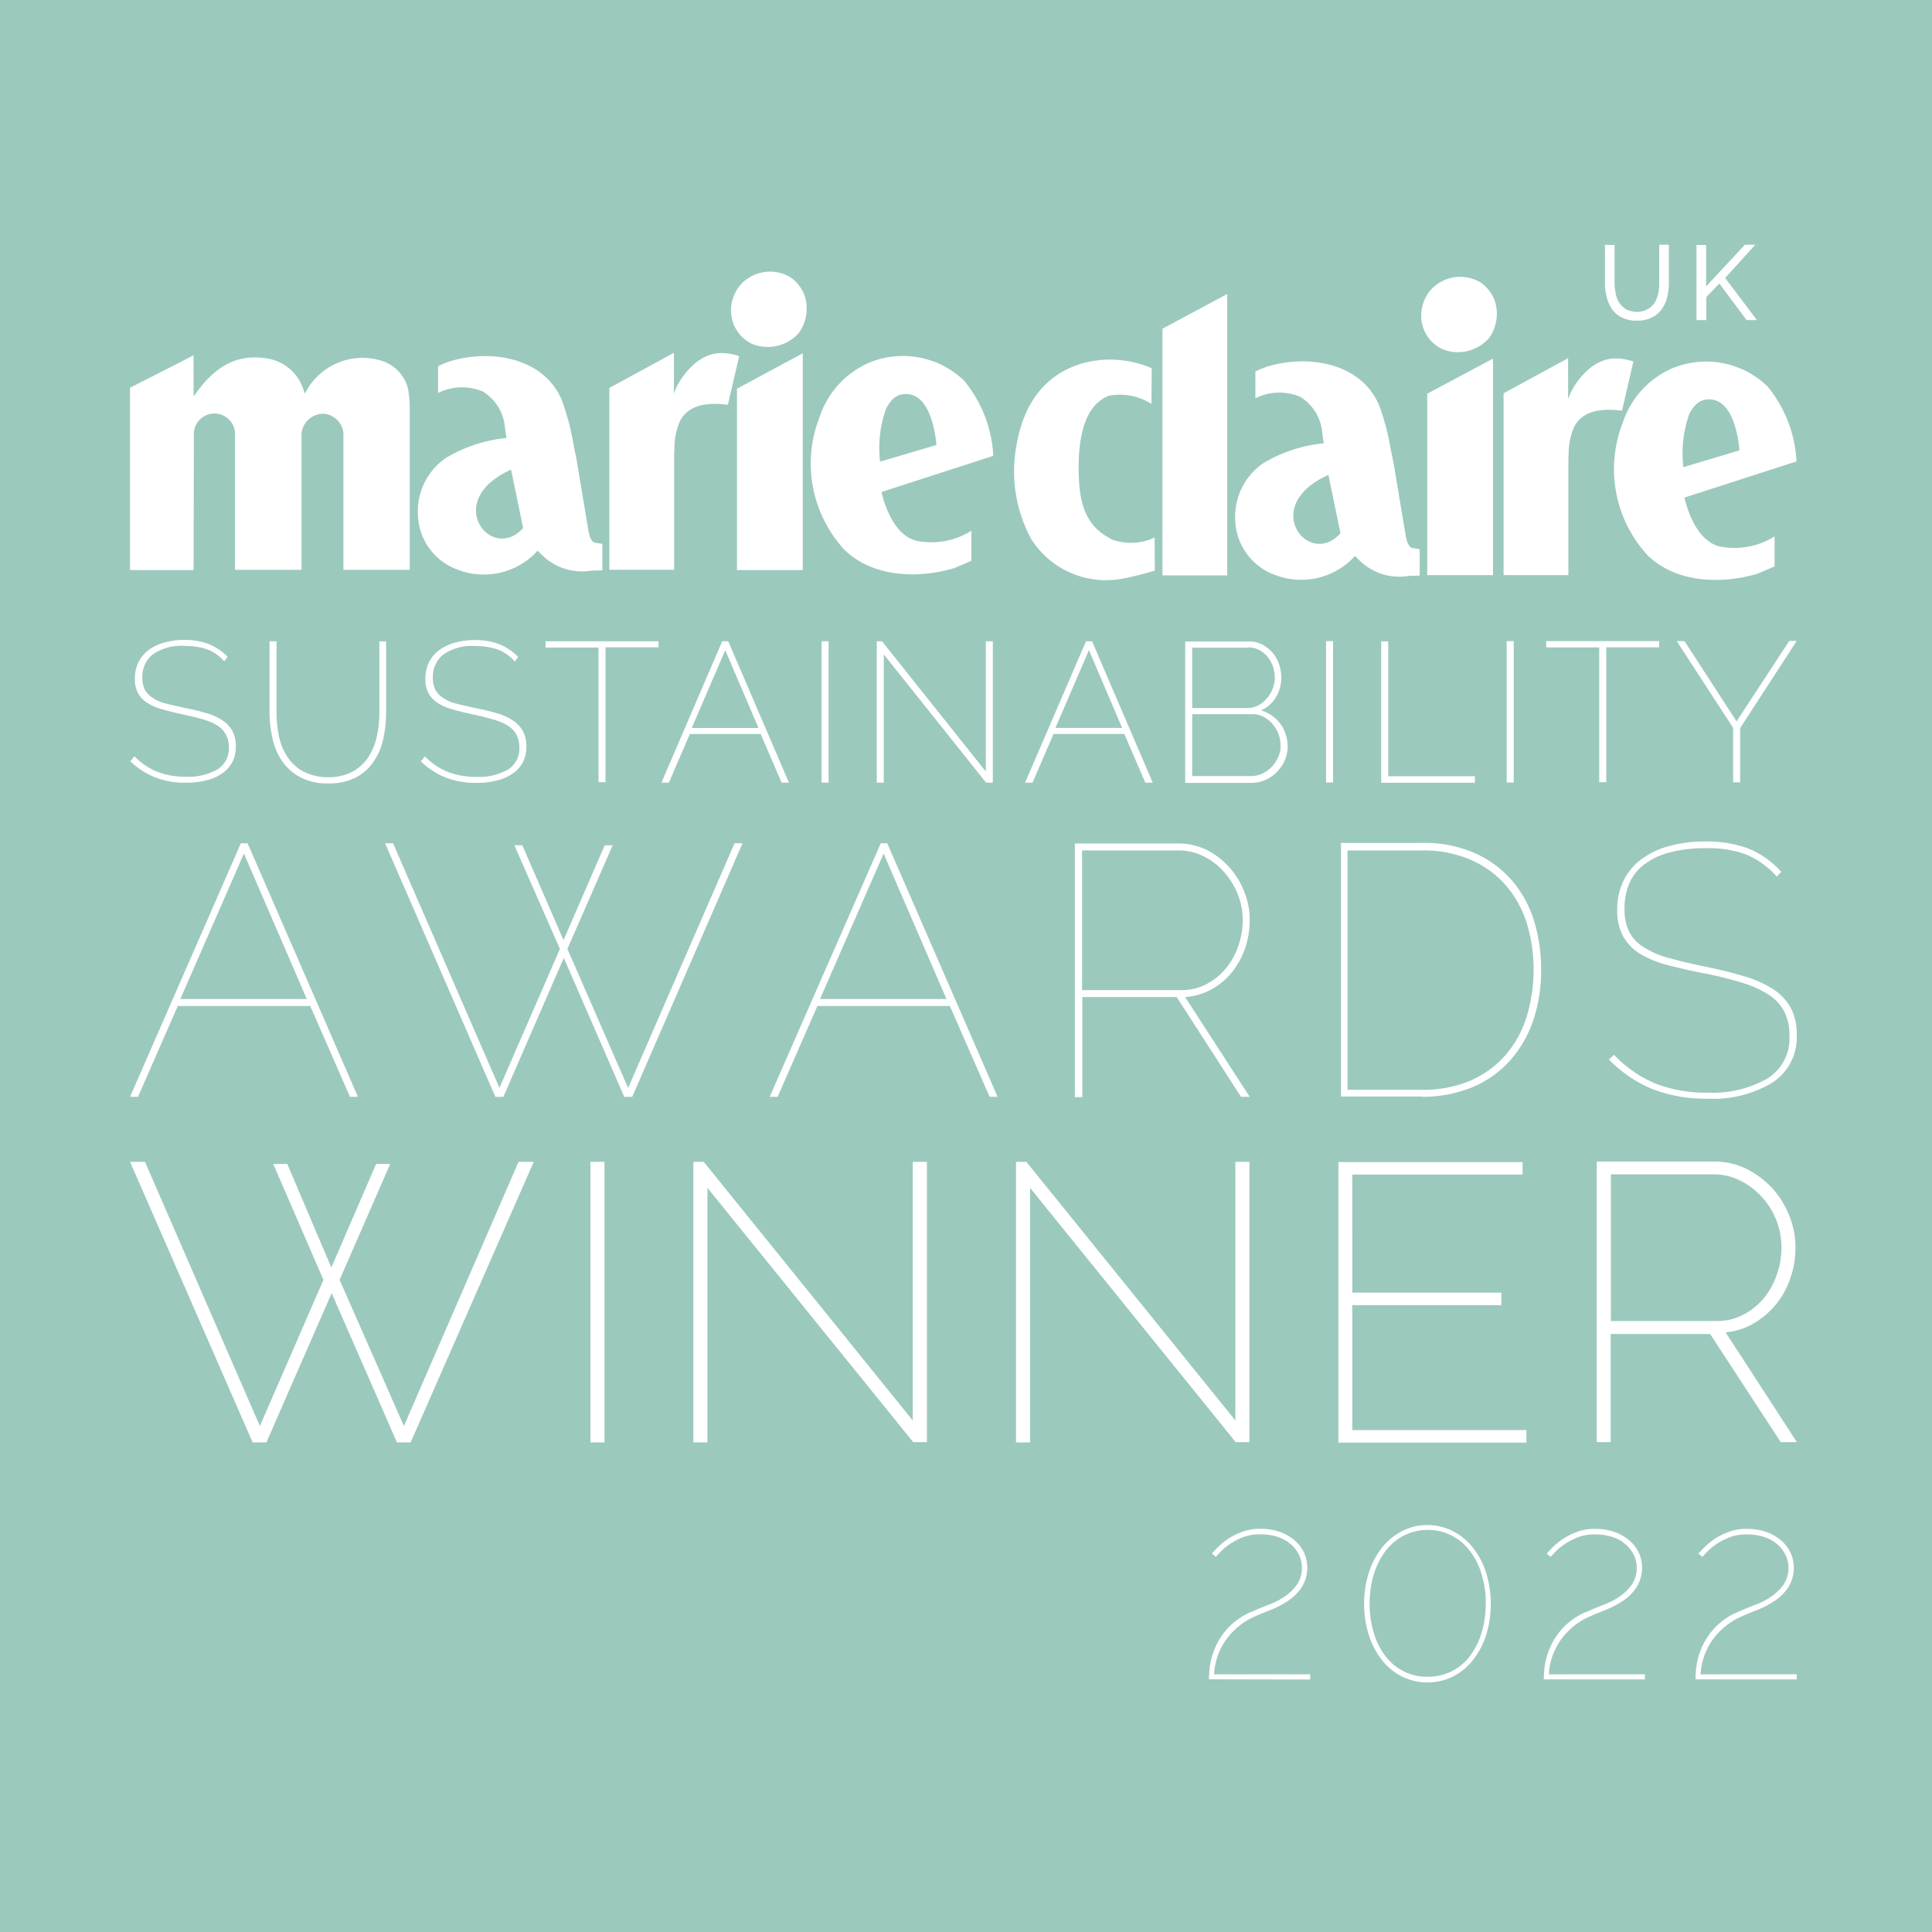 <svg id="MCSA.0007_winner_badges_winner_1_" data-name="MCSA.0007_winner badges_winner (1)" xmlns="http://www.w3.org/2000/svg" width="110" height="110" viewBox="0 0 110 110">
  <rect id="Rectangle_3187" data-name="Rectangle 3187" width="110" height="110" fill="#9cc9bd"/>
  <path id="Path_1556" data-name="Path 1556" d="M65.011,489.033l-3.62,8.324L54.85,482.314H54l6.98,15.975h.782l3.716-8.5,3.716,8.5h.782l7.007-15.975h-.864l-6.527,15.043-3.661-8.324,2.88-6.6h-.8l-2.551,5.9-2.509-5.9h-.8Zm16-6.719h-.8v15.975h.8Zm17.579,15.961h.782V482.314h-.809v14.727l-11.9-14.727h-.59v15.975h.8V483.795Zm18.361,0h.782V482.314h-.8v14.727l-11.9-14.727h-.59v15.975h.8V483.795Zm6.637-.713v-7.089h8.488v-.713h-8.488V483.04h9.695v-.713H122.8V498.3h10.7v-.713h-9.9Zm14.714.713v-6.157h5.663l4.018,6.157h.919l-4.059-6.253a3.817,3.817,0,0,0,1.618-.521,4.767,4.767,0,0,0,1.262-1.083,4.854,4.854,0,0,0,.809-1.481,5.3,5.3,0,0,0,.288-1.755,4.788,4.788,0,0,0-.343-1.783,5.058,5.058,0,0,0-.96-1.563,5.12,5.12,0,0,0-1.467-1.111,4.092,4.092,0,0,0-1.865-.425h-6.678v15.975Zm0-15.248h5.842a3.375,3.375,0,0,1,1.508.343,4.232,4.232,0,0,1,2.071,2.249,4.118,4.118,0,0,1,.3,1.563,4.654,4.654,0,0,1-.261,1.549,4.4,4.4,0,0,1-.74,1.344,3.82,3.82,0,0,1-1.179.946,3.208,3.208,0,0,1-1.536.357h-5.992v-8.351Z" transform="translate(-46.595 -416.164)" fill="#fff"/>
  <path id="Path_1557" data-name="Path 1557" d="M448.362,119.678l-3.744,2v10.326h3.744Zm-21.117,12.533a17.5,17.5,0,0,0,1.865-.466l-.014-1.879a3.183,3.183,0,0,1-2.4.123c-.987-.507-1.81-1.262-1.906-3.414-.123-2.509.37-4.278,1.714-4.786a3.38,3.38,0,0,1,2.413.466l.014-2.029a5.965,5.965,0,0,0-4.059-.247c-1.934.617-3.2,2.125-3.634,4.607a8.092,8.092,0,0,0,.823,5.348,5.037,5.037,0,0,0,5.183,2.276m2.3-.192h3.689V116l-3.689,1.975Zm10.134-2.4c-1.769,2.029-4.662-1.536-.686-3.318Zm3.949,2.427.562-.014v-1.508s-.37-.055-.384-.055c-.329-.027-.411-.713-.411-.713l-.686-4.1-.165-.8a13.563,13.563,0,0,0-.672-2.537c-1.056-2.455-4.1-2.866-6.335-2.194a4.811,4.811,0,0,0-.7.288v1.522a3.085,3.085,0,0,1,2.551-.082,2.675,2.675,0,0,1,1.262,2.112c0,.014.082.535.082.535a8.3,8.3,0,0,0-3.456,1.138,3.706,3.706,0,0,0-1.577,3.4,3.412,3.412,0,0,0,2.194,2.934,4.139,4.139,0,0,0,4.47-.905l.137-.151.329.315a3.23,3.23,0,0,0,2.8.809m4.525-13.548a2.4,2.4,0,0,0,.315-2.1h0a2.192,2.192,0,0,0-.823-1.056,2.268,2.268,0,0,0-2.729.329,2.233,2.233,0,0,0-.6,1.988,2.1,2.1,0,0,0,1.152,1.481,2.362,2.362,0,0,0,2.688-.645m7.556,4.141.644-2.784a3.149,3.149,0,0,0-1-.178c-1.659,0-2.55,1.92-2.564,1.933l-.151.37v-2.317l-3.675,2v10.353h3.689V125.4l.014-.247a3.878,3.878,0,0,1,.315-1.591c.548-1.056,1.824-1.028,2.729-.919M462.4,124.9l-3.2.96v-.014a6.72,6.72,0,0,1,.329-2.989c.288-.576.6-.809,1-.85,1.687-.192,1.865,2.893,1.865,2.893m3.25.631a7.307,7.307,0,0,0-1.659-4.278,5.027,5.027,0,0,0-5.5-.987,5.147,5.147,0,0,0-2.743,3.085,7.241,7.241,0,0,0,1.44,7.542c1.7,1.632,4.347,1.6,6.253,1.028-.014,0,.96-.411.96-.411V129.8a4.287,4.287,0,0,1-2.976.6c-1.646-.233-2.153-2.811-2.153-2.811Z" transform="translate(-363.358 -99.26)" fill="#fff"/>
  <path id="Path_1558" data-name="Path 1558" d="M92.3,117.478l-3.744,2.016v10.326H92.3ZM66.122,129.806h3.8v-9a6.468,6.468,0,0,0-.1-1.33,2.242,2.242,0,0,0-1.591-1.6,3.659,3.659,0,0,0-4.2,1.755l-.082.137-.055-.151a2.584,2.584,0,0,0-2.125-1.851c-1.6-.247-2.838.357-4,1.961l-.151.206v-2.345c-.219.123-3.62,1.851-3.62,1.851v10.38h3.62l.014-7.775a1.173,1.173,0,0,1,2.345,0v7.761h3.785v-7.761a1.248,1.248,0,0,1,1.275-1.124,1.219,1.219,0,0,1,1.111,1.124v7.761Zm10.257-2.386c-1.769,2.029-4.662-1.536-.686-3.318Zm3.949,2.427.562-.014v-1.508s-.37-.055-.384-.055c-.329-.027-.411-.713-.411-.713l-.686-4.1-.165-.8a13.567,13.567,0,0,0-.672-2.537c-1.056-2.455-4.1-2.866-6.335-2.194a4.812,4.812,0,0,0-.7.288v1.522a3.084,3.084,0,0,1,2.551-.082,2.675,2.675,0,0,1,1.262,2.112c0,.014.082.535.082.535a8.3,8.3,0,0,0-3.456,1.138,3.706,3.706,0,0,0-1.577,3.4,3.412,3.412,0,0,0,2.194,2.934,4.139,4.139,0,0,0,4.47-.905l.137-.151.329.315a3.242,3.242,0,0,0,2.8.809m8.351-12.2a3.15,3.15,0,0,0-1-.178c-1.659,0-2.551,1.92-2.564,1.933l-.151.37v-2.317l-3.675,2v10.353h3.689v-6.623l.014-.247a3.878,3.878,0,0,1,.315-1.591c.549-1.07,1.837-1.042,2.729-.932Zm3.414-1.344a2.4,2.4,0,0,0,.315-2.1h0a2.192,2.192,0,0,0-.823-1.056,2.268,2.268,0,0,0-2.729.329,2.233,2.233,0,0,0-.6,1.988,2.1,2.1,0,0,0,1.152,1.481,2.362,2.362,0,0,0,2.688-.644m4.607,7.35h0a6.691,6.691,0,0,1,.329-2.989c.288-.576.6-.809,1-.85,1.687-.206,1.879,2.893,1.879,2.893Zm.082,1.728,6.363-2.057a7.307,7.307,0,0,0-1.659-4.278,5.027,5.027,0,0,0-5.5-.987,5.147,5.147,0,0,0-2.743,3.085,7.241,7.241,0,0,0,1.44,7.542c1.7,1.632,4.347,1.6,6.253,1.028-.014,0,.96-.411.96-.411v-1.714a4.287,4.287,0,0,1-2.976.6c-1.632-.233-2.139-2.811-2.139-2.811" transform="translate(-46.595 -97.362)" fill="#fff"/>
  <path id="Path_1559" data-name="Path 1559" d="M672.173,105.878v-1.3l.74-.768,1.55,2.084h.59l-1.81-2.4,1.714-1.892h-.59l-2.208,2.372v-2.359h-.549v4.278h.562Zm-4.553-.59a1.285,1.285,0,0,1-.4-.37,1.594,1.594,0,0,1-.206-.521,3.15,3.15,0,0,1-.069-.617v-2.167H666.4v2.167a3.082,3.082,0,0,0,.1.8,2.085,2.085,0,0,0,.3.686,1.48,1.48,0,0,0,.562.48,1.831,1.831,0,0,0,.864.178,1.753,1.753,0,0,0,.836-.178,1.45,1.45,0,0,0,.562-.466,1.854,1.854,0,0,0,.315-.686,3.216,3.216,0,0,0,.1-.823V101.6h-.549v2.167a2.9,2.9,0,0,1-.055.6,1.669,1.669,0,0,1-.206.535,1.149,1.149,0,0,1-.4.37,1.209,1.209,0,0,1-.617.151,1.335,1.335,0,0,1-.59-.137" transform="translate(-575.02 -87.668)" fill="#fff"/>
  <path id="Path_1560" data-name="Path 1560" d="M148.013,351.128a5.043,5.043,0,0,0-1.879-1.33,6.793,6.793,0,0,0-2.413-.4,7.54,7.54,0,0,0-2.084.261,4.624,4.624,0,0,0-1.591.754,3.346,3.346,0,0,0-1.015,1.22,3.74,3.74,0,0,0-.357,1.659,3.052,3.052,0,0,0,.329,1.495,2.783,2.783,0,0,0,.96,1,5.891,5.891,0,0,0,1.563.644c.617.165,1.33.329,2.125.48a20.533,20.533,0,0,1,2.153.535,5.963,5.963,0,0,1,1.508.686,2.64,2.64,0,0,1,.878.96,2.982,2.982,0,0,1,.288,1.371,2.681,2.681,0,0,1-1.248,2.427,6.288,6.288,0,0,1-3.414.809,7.836,7.836,0,0,1-2.934-.507,6.794,6.794,0,0,1-2.386-1.646l-.3.261a7.407,7.407,0,0,0,2.509,1.7,8.387,8.387,0,0,0,3.1.535,6.522,6.522,0,0,0,3.73-.933,3.069,3.069,0,0,0,1.358-2.7,3.139,3.139,0,0,0-.37-1.591,3.067,3.067,0,0,0-1.042-1.056,6.425,6.425,0,0,0-1.659-.713q-.967-.288-2.18-.535c-.8-.165-1.495-.329-2.071-.494a5.024,5.024,0,0,1-1.412-.617,2.145,2.145,0,0,1-.809-.878,2.8,2.8,0,0,1-.261-1.289,3.623,3.623,0,0,1,.261-1.426,2.665,2.665,0,0,1,.836-1.083,4.1,4.1,0,0,1,1.454-.7,8.007,8.007,0,0,1,2.125-.247,6.276,6.276,0,0,1,2.208.343,4.807,4.807,0,0,1,1.783,1.275Zm-14.508,8.282a6.073,6.073,0,0,1-1.207,2.167,5.711,5.711,0,0,1-1.988,1.44,6.908,6.908,0,0,1-2.756.521h-4.237v-13.63h4.237a6.8,6.8,0,0,1,2.715.507,5.578,5.578,0,0,1,2,1.412,6.064,6.064,0,0,1,1.234,2.153,9.165,9.165,0,0,1,0,5.43m-5.951,4.525a7.435,7.435,0,0,0,2.811-.521,6.017,6.017,0,0,0,2.139-1.467,6.618,6.618,0,0,0,1.358-2.276,8.853,8.853,0,0,0,.48-2.976,9.327,9.327,0,0,0-.411-2.8,6.429,6.429,0,0,0-1.262-2.29,6.081,6.081,0,0,0-2.112-1.55,7.156,7.156,0,0,0-2.976-.576h-4.635v14.439h4.607Zm-19.335-14.028h5.471a3.2,3.2,0,0,1,1.426.329,3.721,3.721,0,0,1,1.166.891,4.243,4.243,0,0,1,.782,1.262,3.953,3.953,0,0,1,.288,1.481,4.454,4.454,0,0,1-.247,1.467,4.108,4.108,0,0,1-.7,1.275,3.583,3.583,0,0,1-1.111.905,3.049,3.049,0,0,1-1.467.343h-5.622v-7.953Zm0,14.028v-5.677h5.375l3.661,5.677h.494l-3.675-5.677a3.645,3.645,0,0,0,1.495-.439,3.813,3.813,0,0,0,1.166-.974,4.447,4.447,0,0,0,.754-1.371,4.917,4.917,0,0,0,.261-1.6,4.256,4.256,0,0,0-.3-1.591,4.556,4.556,0,0,0-.85-1.4,4.407,4.407,0,0,0-1.289-1,3.653,3.653,0,0,0-1.632-.37h-5.883v14.439h.425Zm-14.933-5.567,3.62-8.282,3.579,8.282Zm-2.866,5.567h.453l2.263-5.17h7.542l2.263,5.17h.453L97.112,349.5h-.37Zm-11.944-8.42-3.442,7.912L68.974,349.5h-.453l6.28,14.439h.453l3.442-7.912,3.442,7.912h.453l6.28-14.439h-.453l-6.061,13.932L78.9,355.516l2.578-5.9h-.453l-2.345,5.4-2.345-5.4h-.453Zm-21.611,2.852,3.62-8.282,3.579,8.282ZM54,363.935h.453l2.263-5.17h7.542l2.263,5.17h.453L60.692,349.5h-.384Z" transform="translate(-46.595 -301.488)" fill="#fff"/>
  <path id="Path_1561" data-name="Path 1561" d="M142.148,265.769l3.209,4.937v3.1h.4v-3.085l3.222-4.964h-.425l-3,4.58-2.962-4.566Zm-1,0h-6.431v.357h3.017V273.8h.4v-7.679h3.017Zm-8.282,0h-.4v8.049h.4Zm-2.208,8.049v-.357h-4.937v-7.679h-.4v8.049h5.334Zm-8.077-8.049h-.4v8.049h.4Zm-4.841.357a1.279,1.279,0,0,1,.617.137,1.6,1.6,0,0,1,.48.384,1.973,1.973,0,0,1,.315.548,2.07,2.07,0,0,1,.11.658,1.667,1.667,0,0,1-.123.631,2.013,2.013,0,0,1-.329.548,1.752,1.752,0,0,1-.494.4,1.439,1.439,0,0,1-.644.151h-3.113v-3.442h3.181Zm1.728,6.212a1.863,1.863,0,0,1-.357.562,1.7,1.7,0,0,1-.535.4,1.544,1.544,0,0,1-.658.151h-3.36v-3.524h3.428a1.381,1.381,0,0,1,.631.151,1.594,1.594,0,0,1,.507.4,2.131,2.131,0,0,1,.343.562,1.863,1.863,0,0,1,.123.658,1.321,1.321,0,0,1-.123.644m.411-1.275a1.848,1.848,0,0,0-.3-.59,1.938,1.938,0,0,0-.48-.466,2.151,2.151,0,0,0-.617-.3,1.888,1.888,0,0,0,.85-.754,2.128,2.128,0,0,0,.3-1.124,2.33,2.33,0,0,0-.123-.74,1.946,1.946,0,0,0-.37-.658,2.1,2.1,0,0,0-.576-.466,1.57,1.57,0,0,0-.754-.178h-3.648v8.049h3.757a1.967,1.967,0,0,0,.8-.165,2.014,2.014,0,0,0,.658-.453,2.17,2.17,0,0,0,.453-.658,1.985,1.985,0,0,0,.165-.809,2.177,2.177,0,0,0-.11-.686m-13.109-.357,1.906-4.429,1.892,4.429Zm-1.728,3.113h.425l1.193-2.77h4.031l1.193,2.77h.425l-3.456-8.049h-.343Zm-2.221,0h.384v-8.049h-.4v7.419l-5.91-7.419h-.3v8.049h.4v-7.3Zm-8.968-8.049h-.4v8.049h.4Zm-7.789,4.937,1.906-4.429,1.892,4.429Zm-1.728,3.113h.425l1.193-2.77h4.031l1.193,2.77H91.6l-3.456-8.049h-.343Zm-.165-8.049H77.74v.357h3.017V273.8h.4v-7.679h3.017Zm-7.994.891a3.079,3.079,0,0,0-1.083-.727,3.829,3.829,0,0,0-1.371-.233,4.26,4.26,0,0,0-1.152.151,2.829,2.829,0,0,0-.891.425,1.978,1.978,0,0,0-.576.686,2.088,2.088,0,0,0-.206.946,1.661,1.661,0,0,0,.178.823,1.528,1.528,0,0,0,.521.548,3.053,3.053,0,0,0,.85.37c.343.1.727.192,1.166.288s.836.192,1.166.288a3.293,3.293,0,0,1,.823.357,1.4,1.4,0,0,1,.48.507,1.5,1.5,0,0,1,.165.727,1.389,1.389,0,0,1-.658,1.262,3.331,3.331,0,0,1-1.783.411,4.4,4.4,0,0,1-1.646-.288,3.718,3.718,0,0,1-1.289-.878l-.233.288a4.368,4.368,0,0,0,1.426.919,4.616,4.616,0,0,0,1.728.3,4.564,4.564,0,0,0,1.179-.137,2.487,2.487,0,0,0,.905-.4,1.848,1.848,0,0,0,.576-.644,1.892,1.892,0,0,0,.192-.891,1.75,1.75,0,0,0-.206-.891,1.728,1.728,0,0,0-.576-.6,3.058,3.058,0,0,0-.905-.4,10.913,10.913,0,0,0-1.193-.288c-.425-.1-.8-.178-1.111-.26a2.269,2.269,0,0,1-.754-.329,1.29,1.29,0,0,1-.439-.466,1.492,1.492,0,0,1-.137-.686,1.619,1.619,0,0,1,.576-1.3,2.838,2.838,0,0,1,1.865-.494,3.787,3.787,0,0,1,1.248.192,2.44,2.44,0,0,1,.974.686Zm-12.232,6.527a2.649,2.649,0,0,1-.905-.836,3.34,3.34,0,0,1-.48-1.179,6.373,6.373,0,0,1-.137-1.371v-4.031h-.4V269.8a6.839,6.839,0,0,0,.165,1.495,3.7,3.7,0,0,0,.549,1.3,2.9,2.9,0,0,0,1.028.919,3.287,3.287,0,0,0,1.591.357,3.379,3.379,0,0,0,1.563-.329,2.781,2.781,0,0,0,1.015-.891,3.613,3.613,0,0,0,.562-1.3,7.028,7.028,0,0,0,.165-1.536v-4.031h-.384v4.031a6.3,6.3,0,0,1-.137,1.344,3.6,3.6,0,0,1-.466,1.179,2.574,2.574,0,0,1-.905.85,2.868,2.868,0,0,1-1.44.329,2.993,2.993,0,0,1-1.385-.329M59.64,266.66a3.079,3.079,0,0,0-1.083-.727,3.829,3.829,0,0,0-1.371-.233,4.26,4.26,0,0,0-1.152.151,2.83,2.83,0,0,0-.891.425,1.978,1.978,0,0,0-.576.686,2.088,2.088,0,0,0-.206.946,1.661,1.661,0,0,0,.178.823,1.528,1.528,0,0,0,.521.548,3.053,3.053,0,0,0,.85.37c.343.1.727.192,1.166.288s.836.192,1.166.288a3.293,3.293,0,0,1,.823.357,1.405,1.405,0,0,1,.48.507,1.5,1.5,0,0,1,.165.727,1.389,1.389,0,0,1-.658,1.262,3.33,3.33,0,0,1-1.783.411,4.4,4.4,0,0,1-1.646-.288,3.718,3.718,0,0,1-1.289-.878l-.233.288a4.369,4.369,0,0,0,1.426.919,4.616,4.616,0,0,0,1.728.3,4.564,4.564,0,0,0,1.179-.137,2.487,2.487,0,0,0,.905-.4,1.848,1.848,0,0,0,.576-.644,1.892,1.892,0,0,0,.192-.891,1.75,1.75,0,0,0-.206-.891,1.728,1.728,0,0,0-.576-.6,3.058,3.058,0,0,0-.905-.4,10.914,10.914,0,0,0-1.193-.288c-.425-.1-.8-.178-1.111-.26a2.269,2.269,0,0,1-.754-.329,1.29,1.29,0,0,1-.439-.466,1.492,1.492,0,0,1-.137-.686,1.619,1.619,0,0,1,.576-1.3,2.838,2.838,0,0,1,1.865-.494,3.787,3.787,0,0,1,1.248.192,2.44,2.44,0,0,1,.974.686Z" transform="translate(-46.681 -229.266)" fill="#fff"/>
  <path id="Path_1562" data-name="Path 1562" d="M535.459,641.99V641.7h-5.471a3.8,3.8,0,0,1,.082-.617,3.663,3.663,0,0,1,.329-.9,3.7,3.7,0,0,1,.713-.96,3.962,3.962,0,0,1,1.22-.823c.274-.123.59-.247.932-.384a5.108,5.108,0,0,0,.974-.521,2.681,2.681,0,0,0,.754-.768,2.111,2.111,0,0,0,.137-1.906,2.078,2.078,0,0,0-.507-.7,2.776,2.776,0,0,0-.836-.507,3.348,3.348,0,0,0-1.166-.192,2.742,2.742,0,0,0-1.152.219,3.656,3.656,0,0,0-.864.48,5.035,5.035,0,0,0-.74.713l.233.178c.041-.055.123-.137.247-.274a3.427,3.427,0,0,1,.507-.425,3.864,3.864,0,0,1,.754-.4,2.555,2.555,0,0,1,1-.178,3.1,3.1,0,0,1,1.056.165,2.164,2.164,0,0,1,.74.439,1.84,1.84,0,0,1,.439.6,1.736,1.736,0,0,1-.123,1.646,2.767,2.767,0,0,1-.7.686,4.028,4.028,0,0,1-.905.466c-.315.123-.617.247-.891.37a3.821,3.821,0,0,0-2.153,2.043,4.037,4.037,0,0,0-.315,1.07,6.4,6.4,0,0,0-.055.768Zm-8.639,0V641.7h-5.471a3.806,3.806,0,0,1,.082-.617,3.661,3.661,0,0,1,.329-.9,3.7,3.7,0,0,1,.713-.96,3.96,3.96,0,0,1,1.22-.823c.274-.123.59-.247.932-.384a5.112,5.112,0,0,0,.974-.521,2.682,2.682,0,0,0,.754-.768,2.112,2.112,0,0,0,.137-1.906,2.078,2.078,0,0,0-.507-.7,2.779,2.779,0,0,0-.836-.507,3.347,3.347,0,0,0-1.166-.192,2.742,2.742,0,0,0-1.152.219,3.655,3.655,0,0,0-.864.48,5.029,5.029,0,0,0-.74.713l.233.178c.041-.055.123-.137.247-.274a3.438,3.438,0,0,1,.507-.425,3.866,3.866,0,0,1,.754-.4,2.555,2.555,0,0,1,1-.178,3.1,3.1,0,0,1,1.056.165,2.166,2.166,0,0,1,.741.439,1.841,1.841,0,0,1,.439.6,1.735,1.735,0,0,1-.123,1.646,2.768,2.768,0,0,1-.7.686,4.031,4.031,0,0,1-.905.466c-.315.123-.617.247-.891.37a3.821,3.821,0,0,0-2.153,2.043,4.033,4.033,0,0,0-.315,1.07,6.405,6.405,0,0,0-.055.768Zm-9.311-2.619a4.253,4.253,0,0,1-.672,1.316,2.963,2.963,0,0,1-2.386,1.152,2.892,2.892,0,0,1-1.344-.3,2.974,2.974,0,0,1-1.042-.85,3.978,3.978,0,0,1-.672-1.316,5.473,5.473,0,0,1-.247-1.7,5.6,5.6,0,0,1,.247-1.7,4.256,4.256,0,0,1,.672-1.316,3.142,3.142,0,0,1,1.042-.864,2.94,2.94,0,0,1,1.344-.315,2.9,2.9,0,0,1,1.344.315,3.01,3.01,0,0,1,1.042.864,3.978,3.978,0,0,1,.672,1.316,5.476,5.476,0,0,1,.247,1.7,5.986,5.986,0,0,1-.247,1.7m.26-3.483a4.481,4.481,0,0,0-.754-1.412,3.381,3.381,0,0,0-1.138-.932,3.184,3.184,0,0,0-1.44-.343,3.017,3.017,0,0,0-1.44.343,3.38,3.38,0,0,0-1.138.932,4.481,4.481,0,0,0-.754,1.412,5.741,5.741,0,0,0-.274,1.8,5.8,5.8,0,0,0,.274,1.8,4.482,4.482,0,0,0,.754,1.412,3.379,3.379,0,0,0,1.138.932,3.313,3.313,0,0,0,2.88,0,3.38,3.38,0,0,0,1.138-.932,4.483,4.483,0,0,0,.754-1.412,6.02,6.02,0,0,0,0-3.593m-10.01,6.1V641.7h-5.471a3.8,3.8,0,0,1,.082-.617,3.734,3.734,0,0,1,1.042-1.865,3.962,3.962,0,0,1,1.22-.823c.274-.123.59-.247.932-.384a5.112,5.112,0,0,0,.974-.521,2.683,2.683,0,0,0,.754-.768,2.111,2.111,0,0,0,.137-1.906,2.078,2.078,0,0,0-.507-.7,2.776,2.776,0,0,0-.836-.507,3.348,3.348,0,0,0-1.166-.192,2.742,2.742,0,0,0-1.152.219,3.655,3.655,0,0,0-.864.48,5.033,5.033,0,0,0-.741.713l.233.178c.041-.055.123-.137.247-.274a3.431,3.431,0,0,1,.507-.425,3.863,3.863,0,0,1,.754-.4,2.554,2.554,0,0,1,1-.178,3.1,3.1,0,0,1,1.056.165,2.165,2.165,0,0,1,.74.439,1.841,1.841,0,0,1,.439.6,1.736,1.736,0,0,1-.123,1.646,2.771,2.771,0,0,1-.7.686,4.03,4.03,0,0,1-.905.466c-.315.123-.617.247-.891.37a3.822,3.822,0,0,0-2.153,2.043,4.034,4.034,0,0,0-.315,1.07,6.387,6.387,0,0,0-.055.768Z" transform="translate(-433.163 -546.372)" fill="#fff"/>
  <rect id="Rectangle_3188" data-name="Rectangle 3188" width="110" height="110" fill="none"/>
</svg>

